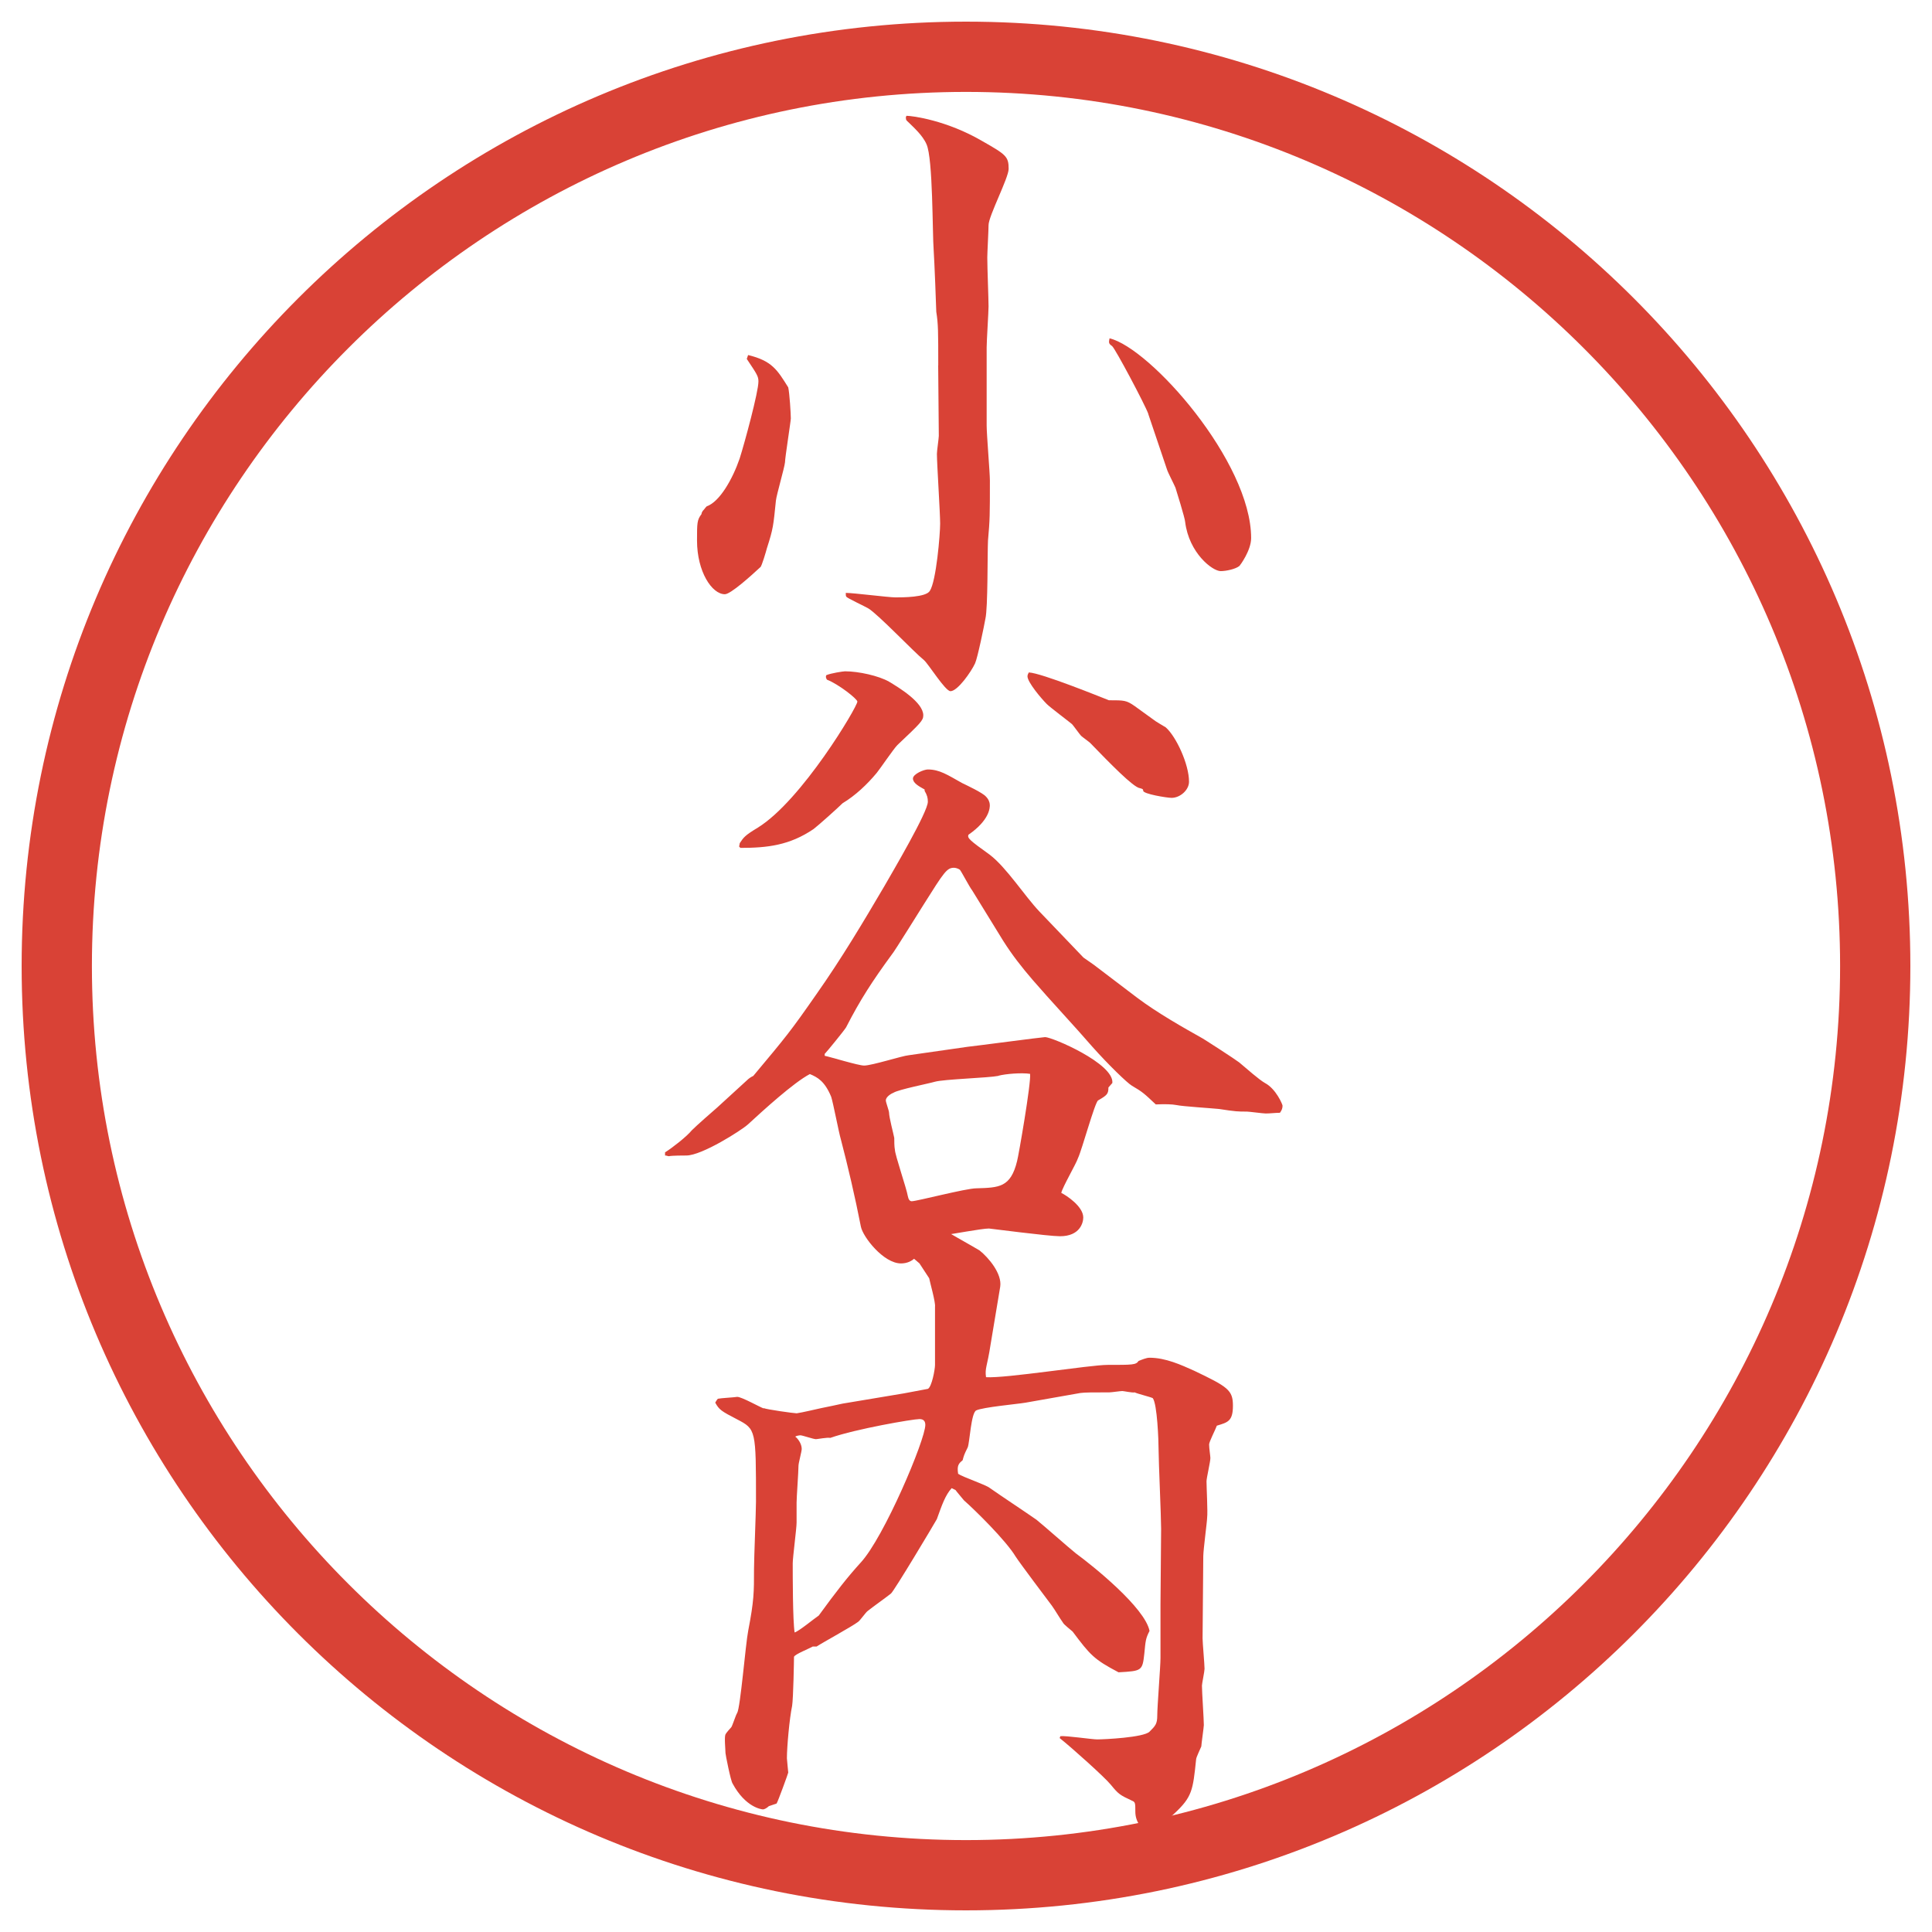 <?xml version="1.0" encoding="UTF-8"?>
<svg id="_レイヤー_1" data-name="レイヤー_1" xmlns="http://www.w3.org/2000/svg" version="1.1" viewBox="0 0 27.496 27.496">
  <!-- Generator: Adobe Illustrator 29.0.1, SVG Export Plug-In . SVG Version: 2.1.0 Build 192)  -->
  <g id="_楕円形_1" data-name="楕円形_1">
    <path d="M13.748,1.308c6.859,0,12.44,5.581,12.44,12.44s-5.581,12.44-12.44,12.44S1.308,20.607,1.308,13.748,6.889,1.308,13.748,1.308M13.748.308C6.325.308.308,6.325.308,13.748s6.017,13.44,13.44,13.44,13.44-6.017,13.44-13.44S21.171.308,13.748.308h0Z" fill="#d94236"/>
  </g>
  <g>
    <path d="M10.648,5.053c.34.083.414.211.57.46.019.083.037.377.037.442,0,.037-.083.561-.083.625-.009.083-.12.46-.129.543-.037.359-.037.396-.129.681-.009.037-.074.258-.092.267-.129.12-.423.386-.506.386-.184,0-.396-.322-.396-.764,0-.249,0-.294.064-.377,0-.019.009-.028.018-.046.028-.027.028-.037.056-.064.184-.064.368-.387.469-.681.073-.23.267-.948.267-1.095,0-.074-.019-.102-.166-.322l.019-.055ZM13.353,5.201c0-.479,0-.589-.028-.764,0-.037-.027-.736-.037-.875-.019-.239-.009-1.306-.102-1.509-.055-.129-.193-.249-.257-.313-.028-.027-.037-.027-.037-.073l.009-.019c.083,0,.571.064,1.077.359.34.193.377.221.377.396,0,.129-.286.672-.286.801,0,.073-.018.396-.018.46,0,.156.018.58.018.699,0,.074-.027.488-.027.58v1.113c0,.129.046.672.046.782,0,.497,0,.552-.027.855-.009.175,0,.957-.037,1.113-.018.102-.11.552-.147.635-.055.12-.249.396-.35.396-.074,0-.313-.387-.377-.442-.138-.11-.653-.653-.792-.736-.046-.028-.303-.147-.312-.166-.009-.009-.009-.019-.009-.055.11,0,.607.064.708.064s.433,0,.488-.092c.092-.138.147-.81.147-.957,0-.156-.046-.855-.046-.994,0-.046.027-.221.027-.257l-.009-1.003ZM16.343,5.891c-.046-.129-.47-.929-.516-.966-.055-.037-.046-.055-.036-.11.579.138,2.015,1.757,2.015,2.843,0,.175-.156.386-.166.396-.055.046-.192.074-.267.074-.119,0-.451-.258-.506-.699,0-.046-.129-.46-.138-.488-.019-.046-.11-.221-.12-.258l-.267-.791Z" fill="#d94236"/>
    <path d="M9.47,16.397c.101-.064.303-.221.377-.312.055-.056.304-.276.359-.322l.423-.387c.027-.027.055-.046.092-.064.469-.561.524-.625.902-1.168.35-.497.663-1.021.966-1.537.11-.193.616-1.049.616-1.196,0-.055-.009-.092-.046-.156v-.019c-.083-.046-.166-.092-.166-.156s.156-.129.211-.129c.166,0,.276.074.488.193.055.027.294.138.34.193.037.037.055.083.055.12,0,.037,0,.212-.304.423-.018.046.009.074.304.285.24.184.497.589.708.81l.625.653.146.102.617.469c.294.221.672.433.901.562.027.01.506.322.552.359.11.092.285.248.368.294.156.083.249.304.249.322,0,.036-.01.064-.037.101-.064,0-.138.01-.202.01-.037,0-.239-.027-.268-.027-.128,0-.156,0-.396-.037-.092-.01-.524-.037-.607-.056q-.092-.018-.294-.009c-.166-.156-.184-.175-.341-.267-.064-.037-.331-.295-.561-.553-.23-.267-.617-.681-.846-.947-.166-.193-.295-.359-.424-.562l-.441-.717c-.037-.046-.147-.258-.175-.294-.027-.019-.064-.028-.083-.028-.102,0-.138.055-.433.524-.019.028-.423.681-.451.708-.276.377-.451.645-.653,1.04-.028.046-.276.35-.304.377v.027c.092.019.479.139.561.139.111,0,.543-.139.635-.147l.837-.12c.092-.009,1.067-.138,1.104-.138.101,0,.984.377.957.653l-.056.064c0,.092-.019.11-.147.184-.046.028-.229.7-.285.819-.027.083-.221.414-.239.497.074.036.313.193.313.35,0,.073-.046.267-.331.267-.166,0-.994-.11-1.012-.11-.101,0-.534.083-.625.092-.129.019-.193.019-.276.027l-.102.129c.037.11-.073.249-.248.249-.249,0-.543-.378-.571-.524-.083-.424-.184-.856-.285-1.242-.028-.092-.11-.524-.138-.607-.092-.221-.193-.276-.303-.322-.23.12-.663.516-.883.718-.092.083-.653.441-.875.441-.037,0-.202,0-.248.01-.019,0-.028-.01-.055-.01v-.046ZM10.528,12c.055-.083.073-.11.257-.221.626-.387,1.417-1.721,1.417-1.794,0-.037-.267-.248-.433-.312-.018-.028-.018-.046-.009-.064.064-.028.239-.055.267-.055.193,0,.479.064.625.147.138.083.488.294.488.479,0,.074-.037.11-.368.423-.055.055-.248.34-.294.396-.138.166-.303.322-.487.433-.064.064-.34.312-.414.368-.34.23-.653.267-1.04.267l-.018-.019.009-.046ZM14.208,15.312c-.138.028-.773.047-.902.083-.092.027-.515.11-.589.156-.027.01-.11.056-.11.11,0,.028.046.147.046.175,0,.064.064.304.074.359,0,.037,0,.129.009.166,0,.073.166.552.184.662.009.046.027.073.055.073.074,0,.773-.184.92-.184.322-.01.488-.01.58-.387.019-.064.203-1.122.185-1.242-.12-.019-.35,0-.451.027ZM15.781,9.966c.221,0,.249,0,.368.083.037.028.23.166.267.193.019.019.147.092.175.11.147.129.331.524.331.773,0,.12-.128.23-.248.23-.064,0-.404-.055-.404-.101,0-.028-.019-.028-.047-.037-.092-.009-.432-.359-.708-.644-.019-.018-.11-.083-.129-.101s-.11-.147-.129-.166c-.055-.046-.312-.239-.358-.285-.083-.083-.276-.313-.276-.396,0-.018.009-.037.019-.055.184.009,1.021.35,1.14.396Z" fill="#d94236"/>
    <path d="M10.869,20.04c.037.019.432.074.469.074.074-.01.267-.056.35-.074.046-.009.267-.055.304-.064l.874-.146c.055-.01.294-.056.34-.064.055-.028.101-.276.101-.341v-.828c.009-.064-.073-.35-.083-.405l-.138-.211c-.12-.102-.138-.12-.175-.166-.019-.027-.175-.083-.184-.11-.009-.037-.074-.147-.101-.184.009-.028.009-.046.009-.074.027-.009.092-.019.11-.019.092,0,.561.01.607.028.037.027.515.294.589.34.128.102.322.331.294.516l-.138.828c-.046.304-.083.331-.064.46.276.019,1.481-.175,1.729-.175.359,0,.405,0,.442-.056.046-.018.11-.046.156-.046.229,0,.45.102.635.185.479.229.552.275.552.497s-.073.238-.229.285c-.019.055-.11.229-.11.267,0,.055.018.165.018.193,0,.055-.055.285-.055.331,0,.083.019.441.009.516,0,.055-.055.46-.055.552l-.01,1.168c0,.064.028.368.028.433,0,.037-.037.212-.037.239,0,.092.027.479.027.562,0,.027-.036.276-.036.304-.01.027-.074.156-.074.184-.046.442-.055.534-.312.773-.064.064-.267.221-.387.221-.083,0-.166-.11-.166-.249,0-.119,0-.138-.046-.156-.175-.082-.192-.092-.304-.229-.082-.102-.552-.524-.727-.663l.01-.027c.082-.009.45.046.524.046.101,0,.662-.027.745-.11s.11-.11.11-.229c0-.129.046-.699.046-.819v-.764l.009-1.076c0-.175-.036-.967-.036-1.123,0-.129-.019-.653-.083-.736-.037-.018-.221-.063-.258-.082-.027.009-.156-.019-.175-.019-.027,0-.156.019-.184.019-.23,0-.35,0-.414.009l-.782.138c-.11.019-.607.064-.7.11-.073.037-.092.451-.12.525-.055.11-.055.119-.073.184-.055.046-.083.073-.064.193.064.046.396.156.451.202.184.129.478.322.663.451.092.073.478.414.561.479.239.175.984.772,1.049,1.104-.056.11-.056.139-.074.322-.027.248-.036.248-.367.267-.351-.184-.405-.248-.653-.579-.019-.019-.129-.102-.139-.129-.046-.064-.11-.175-.156-.239-.083-.11-.451-.599-.516-.699-.138-.23-.579-.663-.736-.801-.037-.046-.101-.119-.12-.147l-.055-.027c-.092.102-.138.239-.211.441-.046.083-.607,1.021-.653,1.059-.092.073-.239.175-.331.248-.028.019-.11.139-.138.156-.083.064-.506.295-.589.35h-.055c-.046.028-.258.111-.267.147,0,.037-.009.589-.027.699-.037.175-.074.58-.074.745,0,.019.019.193.019.203,0,.009-.147.414-.166.441l-.11.037c-.028.027-.064.046-.083.046s-.249-.027-.433-.368c-.027-.037-.101-.414-.101-.433,0-.046-.019-.229,0-.267.009-.019.064-.083.083-.102.018-.027.064-.175.083-.202.046-.073.12-.984.157-1.169.083-.432.083-.543.083-.883,0-.147.028-.819.028-.957,0-1.021,0-1.03-.267-1.169-.23-.119-.257-.138-.313-.239.009-.018.028-.046.037-.055.046-.01.23-.019.276-.027.064,0,.322.146.377.165ZM11.651,22.994c.248-.341.414-.553.598-.755.332-.358.92-1.748.92-1.96,0-.046-.019-.083-.083-.083-.092,0-.902.139-1.27.268-.037-.01-.184.018-.203.018-.037,0-.193-.055-.221-.055-.019,0-.064.009-.074.019.037.027.092.101.092.175,0,.036-.046.202-.046.239,0,.083-.027.45-.027.524v.285c0,.083-.055.497-.055.579,0,.175,0,.819.027.985.064-.019.285-.203.341-.239Z" fill="#d94236"/>
  </g>
</svg>